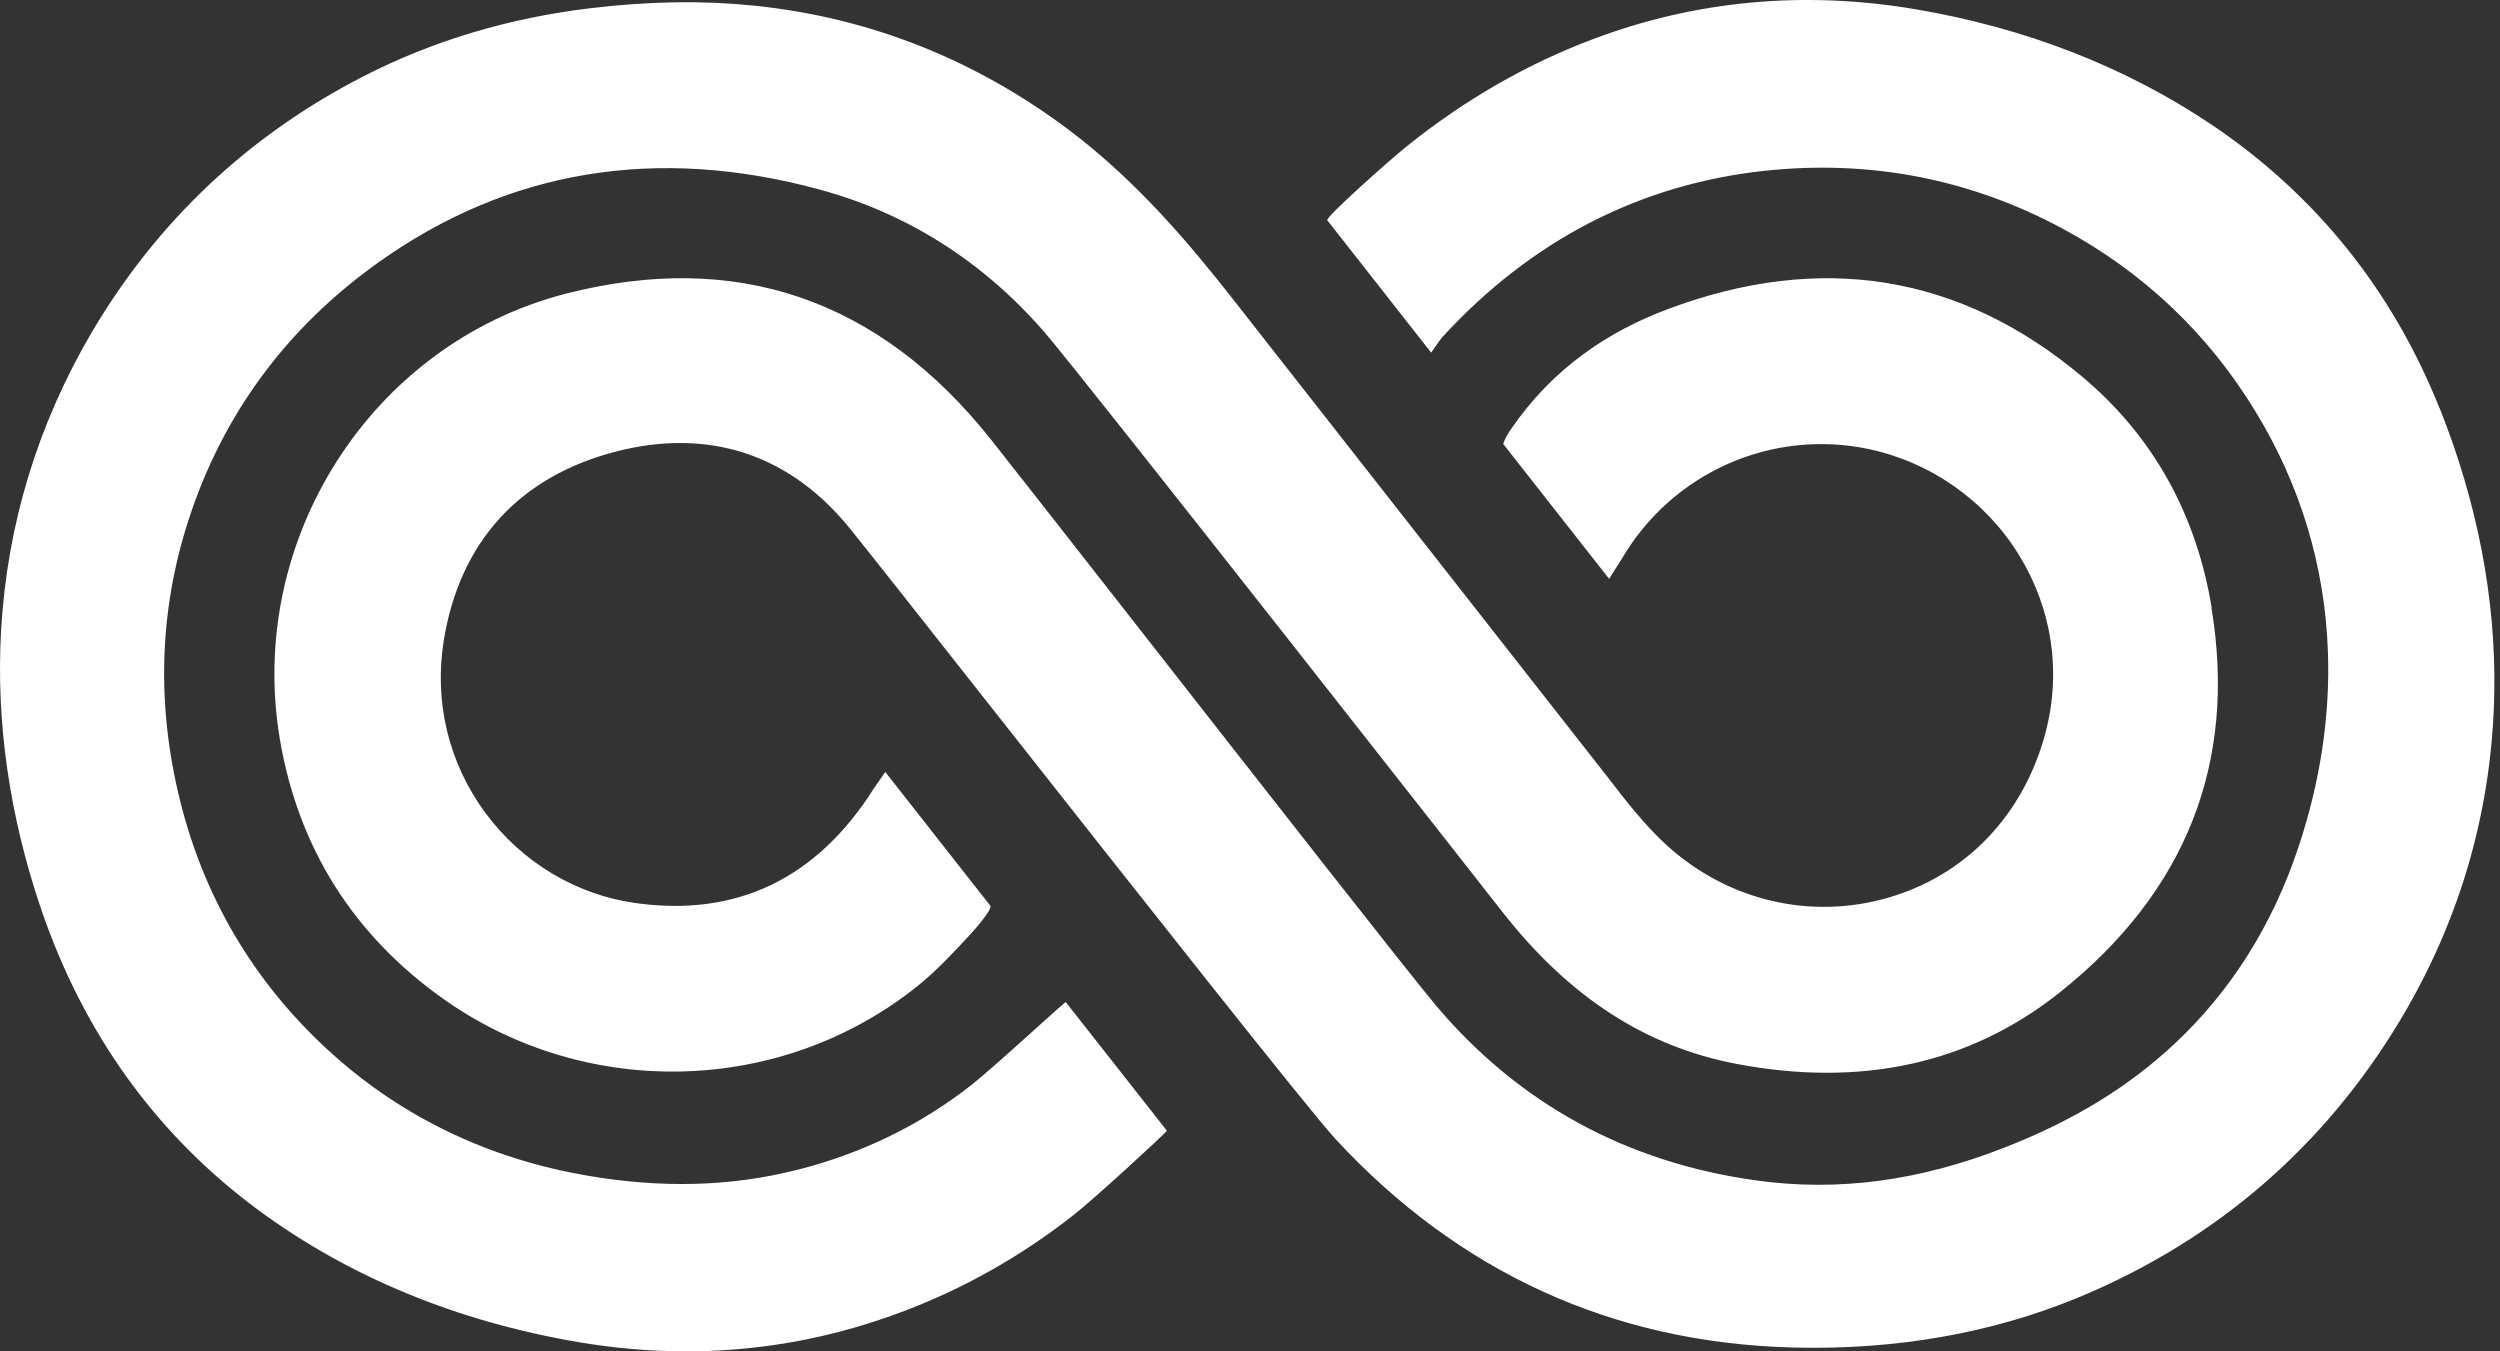 <svg width="111" height="60" viewBox="0 0 111 60" fill="none" xmlns="http://www.w3.org/2000/svg">
<rect x="0" y="0" width="111" height="60" fill="#333333" stroke="none"/>
<path fill-rule="evenodd" clip-rule="evenodd" d="M98.267 5.584C102.853 8.692 106.235 12.913 108.321 18.139V18.123C109.999 22.335 110.813 26.573 110.747 30.711C110.664 35.729 109.351 40.465 106.858 44.803C103.584 50.478 98.898 54.699 92.924 57.333C89.152 59.003 84.981 59.842 80.519 59.842C80.17 59.842 79.821 59.834 79.472 59.825C71.562 59.593 64.781 56.485 59.322 50.602C58.159 49.349 50.327 39.413 44.302 31.769C41.379 28.06 38.882 24.891 37.777 23.515C35.102 20.183 31.504 18.987 27.374 20.042C23.07 21.147 20.42 24.047 19.705 28.426C19.265 31.151 19.913 33.868 21.541 36.078C23.145 38.264 25.563 39.718 28.189 40.092C32.692 40.731 36.265 39.02 38.799 35.007C38.866 34.907 39.306 34.275 39.306 34.275L43.959 40.2C44.125 40.349 43.111 41.454 43.111 41.454L43.05 41.52C42.322 42.306 41.575 43.11 40.718 43.797C34.678 48.625 26.037 48.849 19.688 44.354C15.684 41.513 13.241 37.632 12.426 32.821C10.931 23.956 16.498 15.273 25.098 13.046C32.675 11.093 39.04 13.27 44.001 19.518C45.022 20.805 47.666 24.183 50.706 28.069C56.073 34.929 62.679 43.371 63.793 44.687C67.457 49.007 72.218 51.608 77.943 52.406C81.591 52.921 85.222 52.439 89.044 50.935C92.06 49.755 94.519 48.251 96.563 46.332C99.056 43.997 100.909 41.056 102.056 37.599C103.019 34.707 103.46 31.799 103.36 28.949C103.227 25.135 102.139 21.529 100.12 18.231C98.017 14.782 95.134 12.065 91.57 10.146C87.49 7.952 83.061 7.088 78.4 7.578C72.825 8.168 67.989 10.661 64.034 14.973C63.967 15.048 63.543 15.655 63.543 15.655L58.932 9.78C58.807 9.681 61.691 7.113 62.447 6.507C65.006 4.446 67.789 2.842 70.731 1.737C75.267 0.026 80.062 -0.423 84.981 0.399C89.933 1.23 94.403 2.975 98.267 5.584ZM92.442 16.718C95.575 19.344 97.511 22.801 98.2 26.988L98.192 27.005C99.322 33.86 97.062 39.601 91.453 44.063C87.49 47.221 82.662 48.293 77.104 47.237C73.066 46.473 69.659 44.263 66.701 40.482C66.701 40.482 47.914 16.511 46.36 14.732C43.635 11.6 40.278 9.473 36.398 8.418C29.169 6.448 22.58 7.537 16.814 11.642C12.726 14.55 9.892 18.397 8.372 23.083C7.026 27.229 6.934 31.542 8.089 35.912C9.227 40.2 11.487 43.872 14.794 46.83C17.935 49.639 21.716 51.442 26.028 52.19C29.385 52.771 32.459 52.688 35.434 51.932C38.301 51.201 40.885 49.938 43.128 48.176C43.743 47.692 45.157 46.418 46.174 45.501C46.78 44.956 47.245 44.537 47.316 44.487L51.811 50.204C51.728 50.337 48.579 53.236 47.64 53.968C44.84 56.161 41.716 57.798 38.359 58.82C35.791 59.609 33.141 60 30.457 60C28.87 60 27.258 59.859 25.646 59.585C20.27 58.662 15.517 56.701 11.504 53.752C6.976 50.42 3.719 45.916 1.824 40.358C0.42 36.228 -0.178 32.073 0.046 28.027C0.312 23.299 1.675 18.829 4.092 14.724C6.992 9.814 11.047 6 16.132 3.391C19.206 1.812 22.597 0.798 26.203 0.366C28.828 0.051 31.205 0.017 33.473 0.25C38.6 0.773 43.311 2.643 47.49 5.792C50.482 8.052 52.808 10.819 54.694 13.22L71.337 34.45C72.16 35.522 73.016 36.627 73.988 37.516C76.705 39.992 80.394 40.864 83.859 39.851C87.324 38.837 89.858 36.161 90.822 32.53C91.536 29.83 91.113 27.021 89.634 24.628C88.155 22.227 85.72 20.516 82.953 19.934C78.657 19.037 74.27 20.981 72.027 24.778C71.944 24.911 71.445 25.7 71.445 25.7L66.742 19.71C66.817 19.494 66.909 19.311 67.083 19.061C68.969 16.311 71.437 14.708 74.046 13.727C80.843 11.176 87.033 12.182 92.442 16.718Z" fill="white"/>
</svg>
